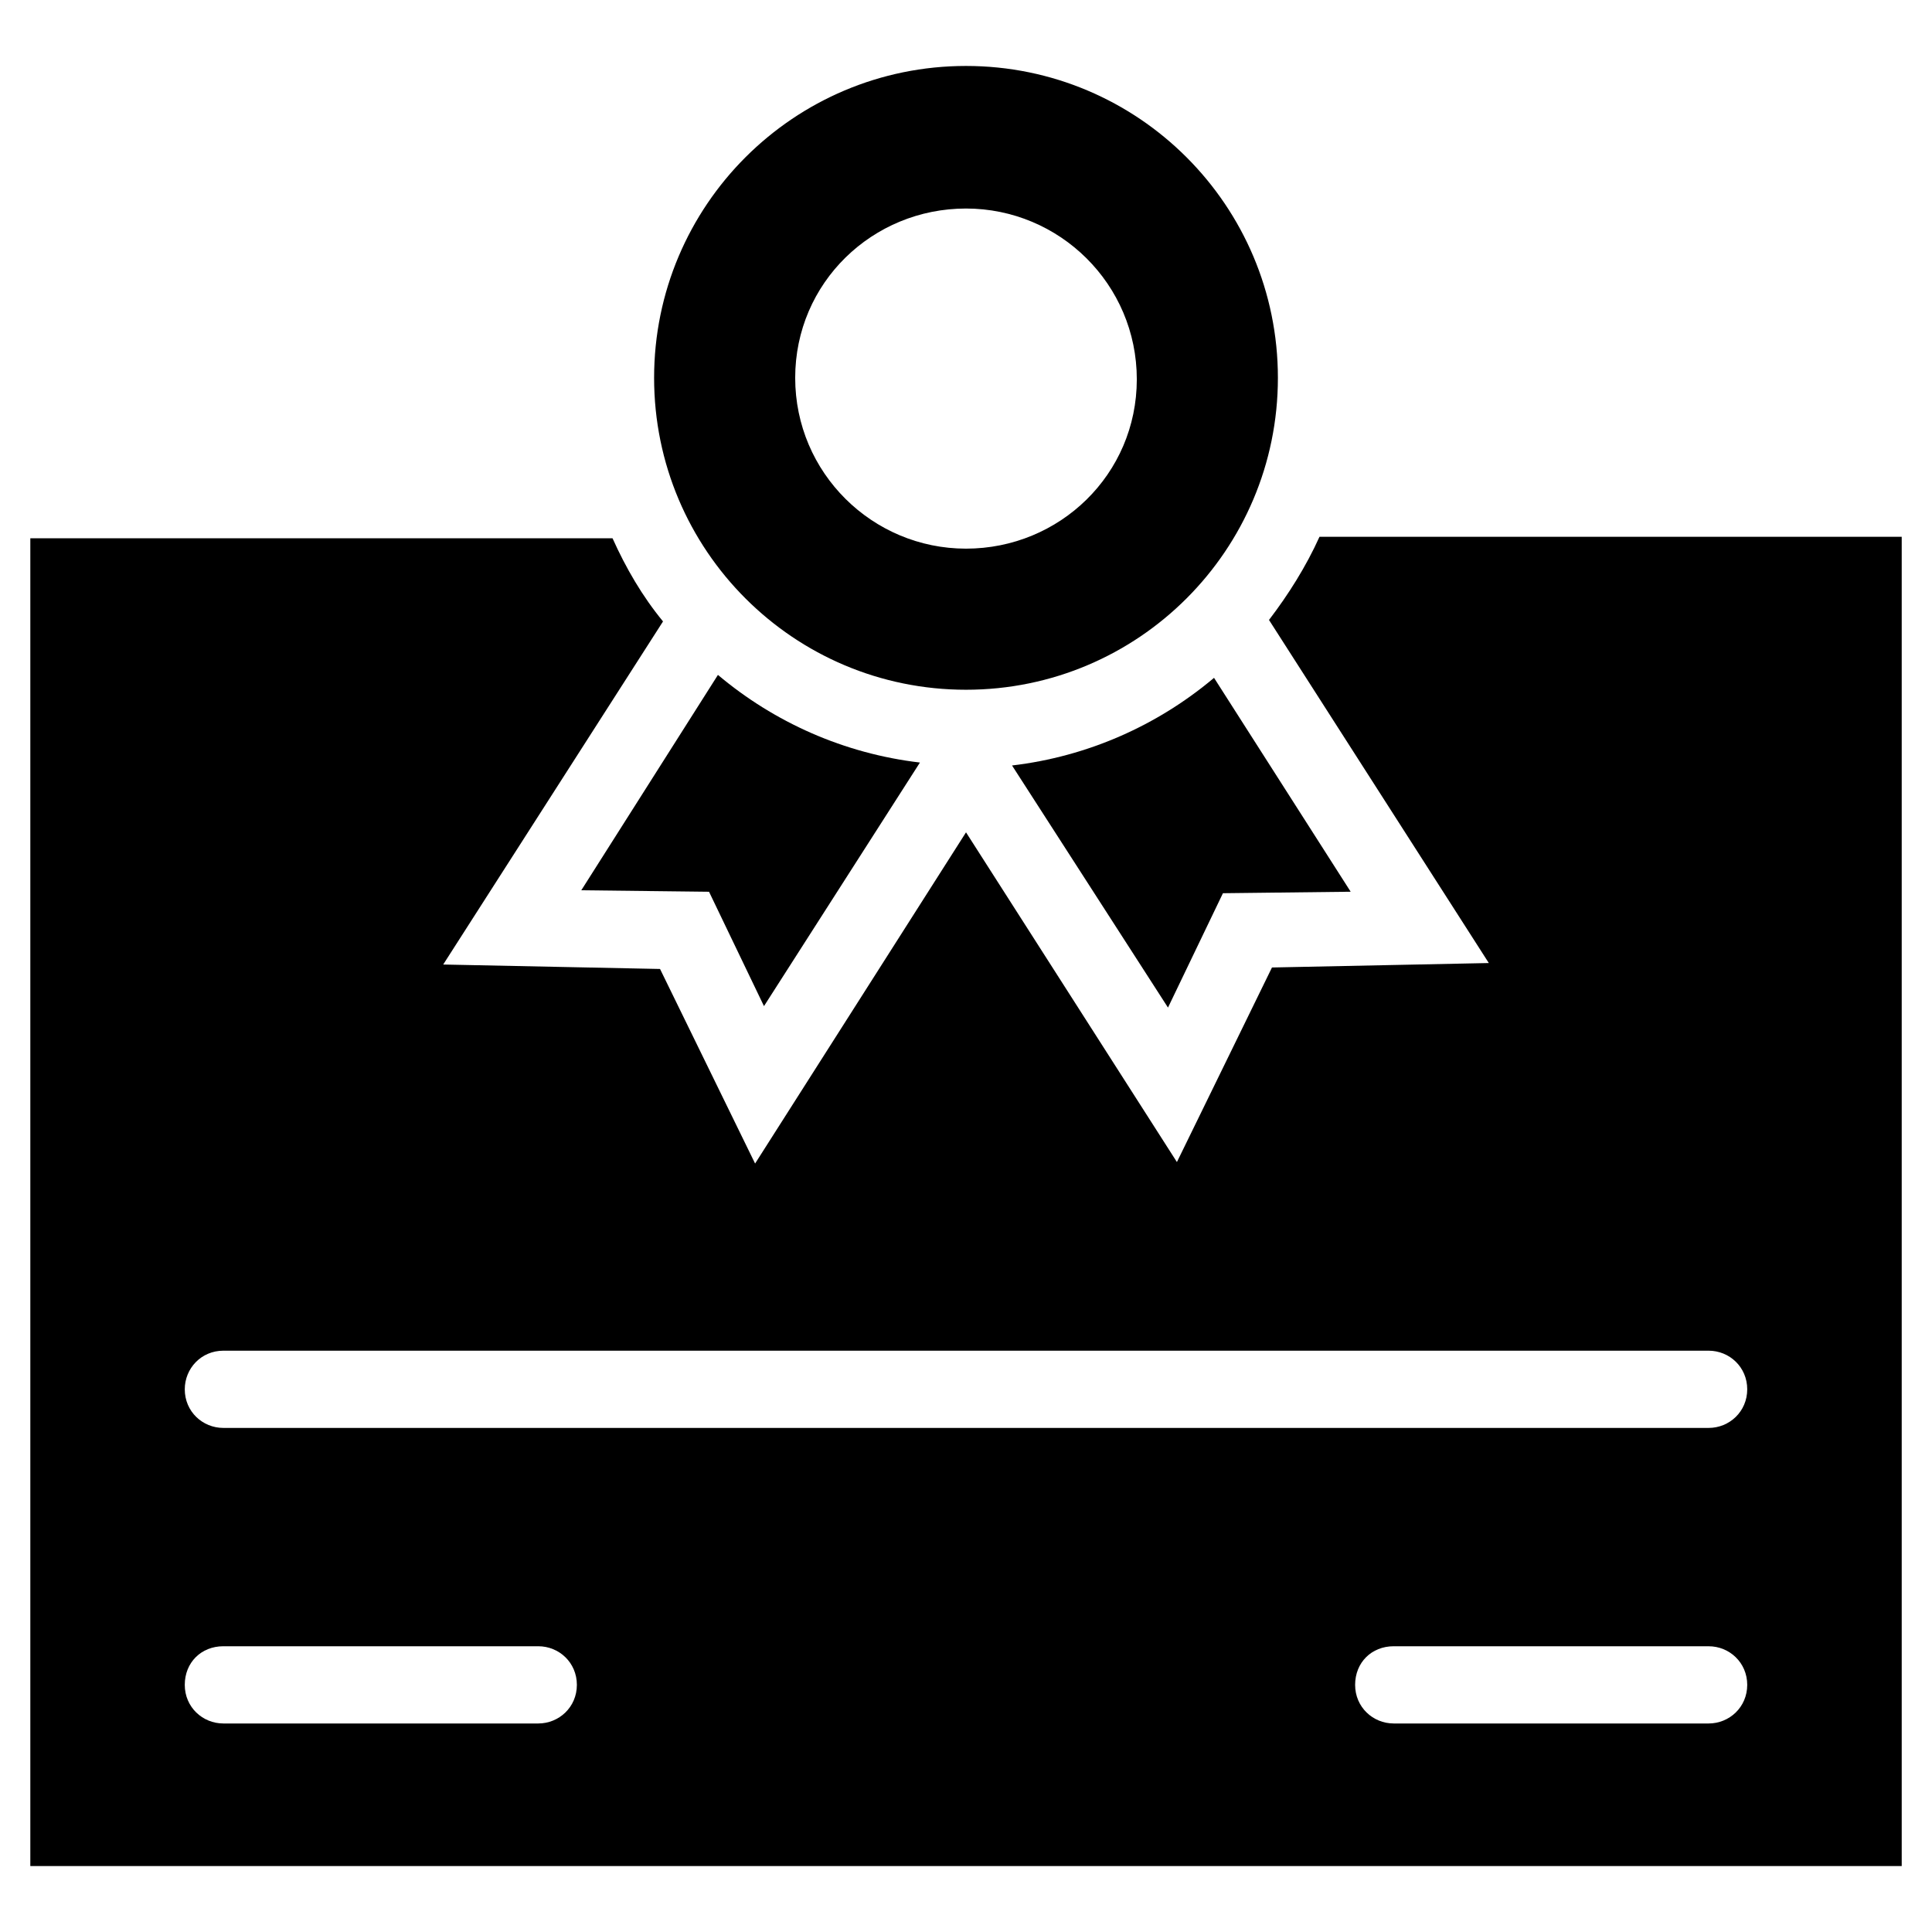 <?xml version="1.0" encoding="UTF-8"?>
<!-- Uploaded to: SVG Repo, www.svgrepo.com, Generator: SVG Repo Mixer Tools -->
<svg fill="#000000" width="800px" height="800px" version="1.1" viewBox="144 144 512 512" xmlns="http://www.w3.org/2000/svg">
 <g>
  <path d="m400 326.79c45.656 0 82.656-37 82.656-82.656s-37-82.656-82.656-82.656-82.656 37-82.656 82.656 36.996 82.656 82.656 82.656zm0-127.53c24.797 0 45.266 20.074 45.266 45.266-0.004 25.188-20.469 44.871-45.266 44.871s-45.266-20.074-45.266-45.266c0-25.191 20.469-44.871 45.266-44.871z"/>
  <path d="m493.68 286.25c-3.543 7.871-8.266 15.352-13.383 22.043l58.254 90.922-57.465 1.18-25.191 51.562-55.891-87.379-55.895 87.773-25.191-51.562-57.465-1.18 58.254-90.922c-5.512-6.691-9.84-14.168-13.383-22.043h-154.29v351.88h495.94v-352.27zm-207.04 314.49h-83.441c-5.512 0-10.234-4.328-10.234-10.234 0-5.902 4.328-10.234 10.234-10.234h83.445c5.512 0 10.234 4.328 10.234 10.234-0.004 5.906-4.727 10.234-10.238 10.234zm310.16 0h-83.445c-5.512 0-10.234-4.328-10.234-10.234 0-5.902 4.328-10.234 10.234-10.234l83.445 0.004c5.512 0 10.234 4.328 10.234 10.234-0.004 5.902-4.727 10.23-10.234 10.23zm0-78.324h-393.6c-5.512 0-10.234-4.328-10.234-10.234 0-5.512 4.328-10.234 10.234-10.234h393.6c5.512 0 10.234 4.328 10.234 10.234-0.004 5.902-4.727 10.234-10.234 10.234z"/>
  <path d="m298.05 379.93 33.852 0.395 14.562 30.309 41.328-64.551c-20.074-2.363-38.574-10.629-53.531-23.223z"/>
  <path d="m453.53 411.02 14.562-30.309 33.852-0.395-36.211-56.68c-14.957 12.594-33.457 20.859-53.531 23.223z"/>
 </g>
</svg>